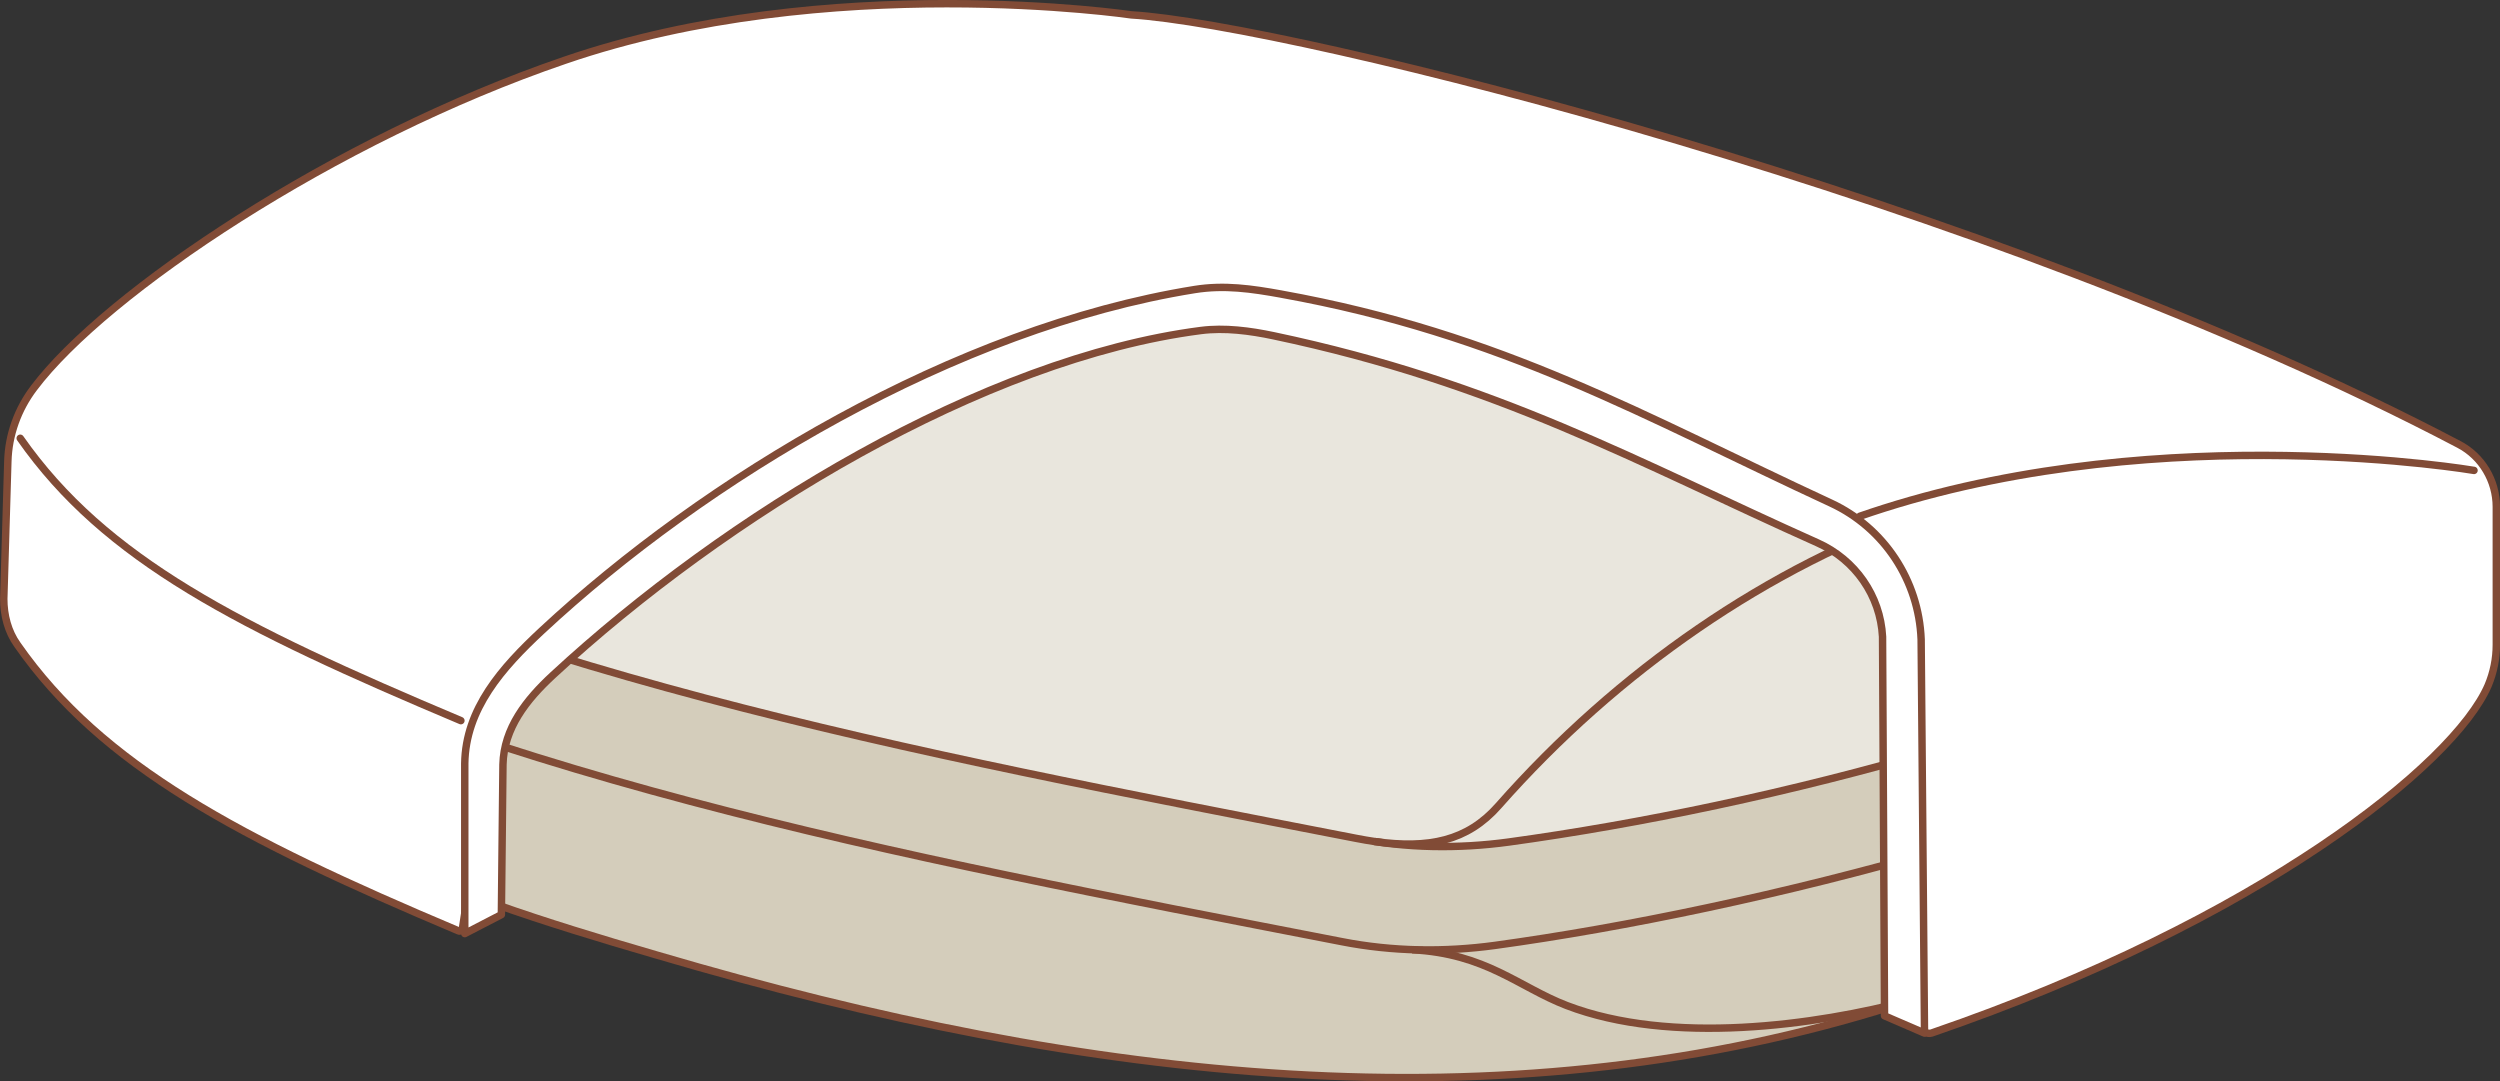 <svg viewBox="0 0 251.96 108.98" xmlns="http://www.w3.org/2000/svg" data-name="Calque 2" id="Calque_2">
  <rect x="0" y="0" width="251.96" height="108.98" fill="#333333" stroke="none"/>
  <defs>
    <style>
      .cls-1 {
        fill: #e9e6dd;
      }

      .cls-1, .cls-2, .cls-3, .cls-4, .cls-5 {
        stroke: #814b36;
        stroke-width: .75px;
      }

      .cls-1, .cls-3, .cls-5 {
        stroke-miterlimit: 10;
      }

      .cls-2, .cls-6 {
        fill: #fff;
      }

      .cls-2, .cls-4 {
        stroke-linecap: round;
        stroke-linejoin: round;
      }

      .cls-3, .cls-4 {
        fill: none;
      }

      .cls-5 {
        fill: #d4cdbb;
      }
    </style>
  </defs>
  <g id="oreiller">
    <g>
      <g>
        <g>
          <path d="M192.6,100.8c13.84-3.69,36.71-10.89,47.74-23.04,1.66-1.83,3.54-3.48,3.54-5.96v-.27c0-2.64-1.56-5.06-3.96-6.15-52.81-24-97.23-36.94-127.96-40.98-4.03-.53-8.11-.57-12.14-.09-26.44,3.2-60.08,17.64-88.39,31.75-2.28,1.14-3.73,3.5-3.73,6.05h0c0,2.51,1.77,4.28,3.6,6,18.56,17.31,35.54,22.6,59.1,29.36,43.99,12.48,84.6,15.68,122.2,3.34Z" class="cls-5"></path>
          <path d="M242.38,67.31c-27.33,14.71-65.63,24.39-91.7,27.97-5.12.7-10.34.62-15.41-.37-46.12-8.96-87.26-16.6-125.36-36.52" class="cls-5"></path>
          <path d="M192.6,100.8c-9.66,2.57-24.21,4.56-34.7.54-4.84-1.86-8.14-5.24-15.58-5.62" class="cls-3"></path>
        </g>
        <g>
          <path d="M240.34,57.63c-27.33,14.71-62.19,23.65-88.26,27.23-5.12.7-10.34.62-15.41-.37-46.12-8.96-87.26-16.6-125.36-36.52-2.22-1.16-3.6-3.49-3.6-5.99v-.24c0-2.55,1.67-4.55,3.73-6.05C42.33,13.19,74.42,2.14,105.24,3.89c4.06.23,10.49,1.3,14.5,1.99,38.81,6.68,74.23,18.24,120.18,39.12,2.41,1.09,3.96,3.51,3.96,6.15v.51c0,2.48-1.36,4.78-3.54,5.96Z" class="cls-1"></path>
          <path d="M243.88,51.16c-32.17-11.85-68.8,2.77-92.86,30.05-3.14,3.56-7.03,4.36-12.5,3.6" class="cls-1"></path>
        </g>
      </g>
      <g>
        <g>
          <g>
            <path d="M251.59,51.08v13.9c0,1.42-.28,2.8-.83,4.11-3.42,7.92-23.03,23.68-56.08,35.02-.97.31-1.59-1.35-1.62-2.35-1.11-18.08-.66-32.88-4.36-45.36-20.64-11.72-35.37-20.16-61.58-24.55-26.07-.59-57.5,18.81-76.99,38.72l-3.53,23.03c-.03.17-.24.28-.38.21-22.23-9.37-35.96-16.66-44.46-28.83-.97-1.35-1.38-3.01-1.38-4.63l.41-13.86c.07-2.66,1-5.26,2.63-7.4C10.61,29.54,33.67,14.02,56.94,6.07,83.42-3.03,114.02,1.5,114.02,1.5c15.87.93,86.57,18.46,133.8,43.29,2.32,1.21,3.77,3.66,3.77,6.29Z" class="cls-6"></path>
            <path d="M188.7,56.41c-20.64-11.72-35.37-20.16-61.58-24.55-26.07-.59-57.5,18.81-76.99,38.72l-3.53,23.03c-.03.17-.24.28-.38.21-22.23-9.37-35.96-16.66-44.46-28.83-.97-1.35-1.38-3.01-1.38-4.63l.41-13.86c.07-2.66,1-5.26,2.63-7.4C10.61,29.54,33.67,14.02,56.94,6.07,83.42-3.03,114.02,1.5,114.02,1.5c15.87.93,86.57,18.46,133.8,43.29,2.32,1.21,3.77,3.66,3.77,6.29v13.9c0,1.42-.28,2.8-.83,4.11-3.42,7.92-23.03,23.68-56.08,35.02-.97.31-1.59-1.35-1.62-2.35-1.11-18.08-.66-32.88-4.36-45.36Z" class="cls-3"></path>
          </g>
          <g>
            <path d="M187.44,52.03c.8-.28,1.6-.54,2.41-.8,28.67-9.08,59.49-3.82,59.49-3.82" class="cls-4"></path>
            <path d="M46.45,72.63C24.04,63.19,10.6,56.41,2.04,44.17" class="cls-4"></path>
          </g>
        </g>
        <path d="M129.12,29.64c22.4,4.04,36.52,12.32,55.38,21.05,5.39,2.49,8.89,7.82,9.12,13.75l.34,39.68-4.03-1.74-.2-38.21c-.22-4.14-2.76-7.77-6.55-9.46-18.12-8.1-32.25-16.11-54.82-20.87-2.37-.5-4.93-.84-7.33-.53-21.92,2.83-47.9,18.63-65.31,34.74-2.67,2.47-4.94,5.34-5.03,8.99l-.16,15.14-3.69,1.91v-17.14c.08-5.51,3.74-9.64,7.78-13.4,16.37-15.23,41.6-30.48,65.78-34.37,3-.48,5.74-.08,8.73.46Z" class="cls-2"></path>
      </g>
    </g>
  </g>
</svg>